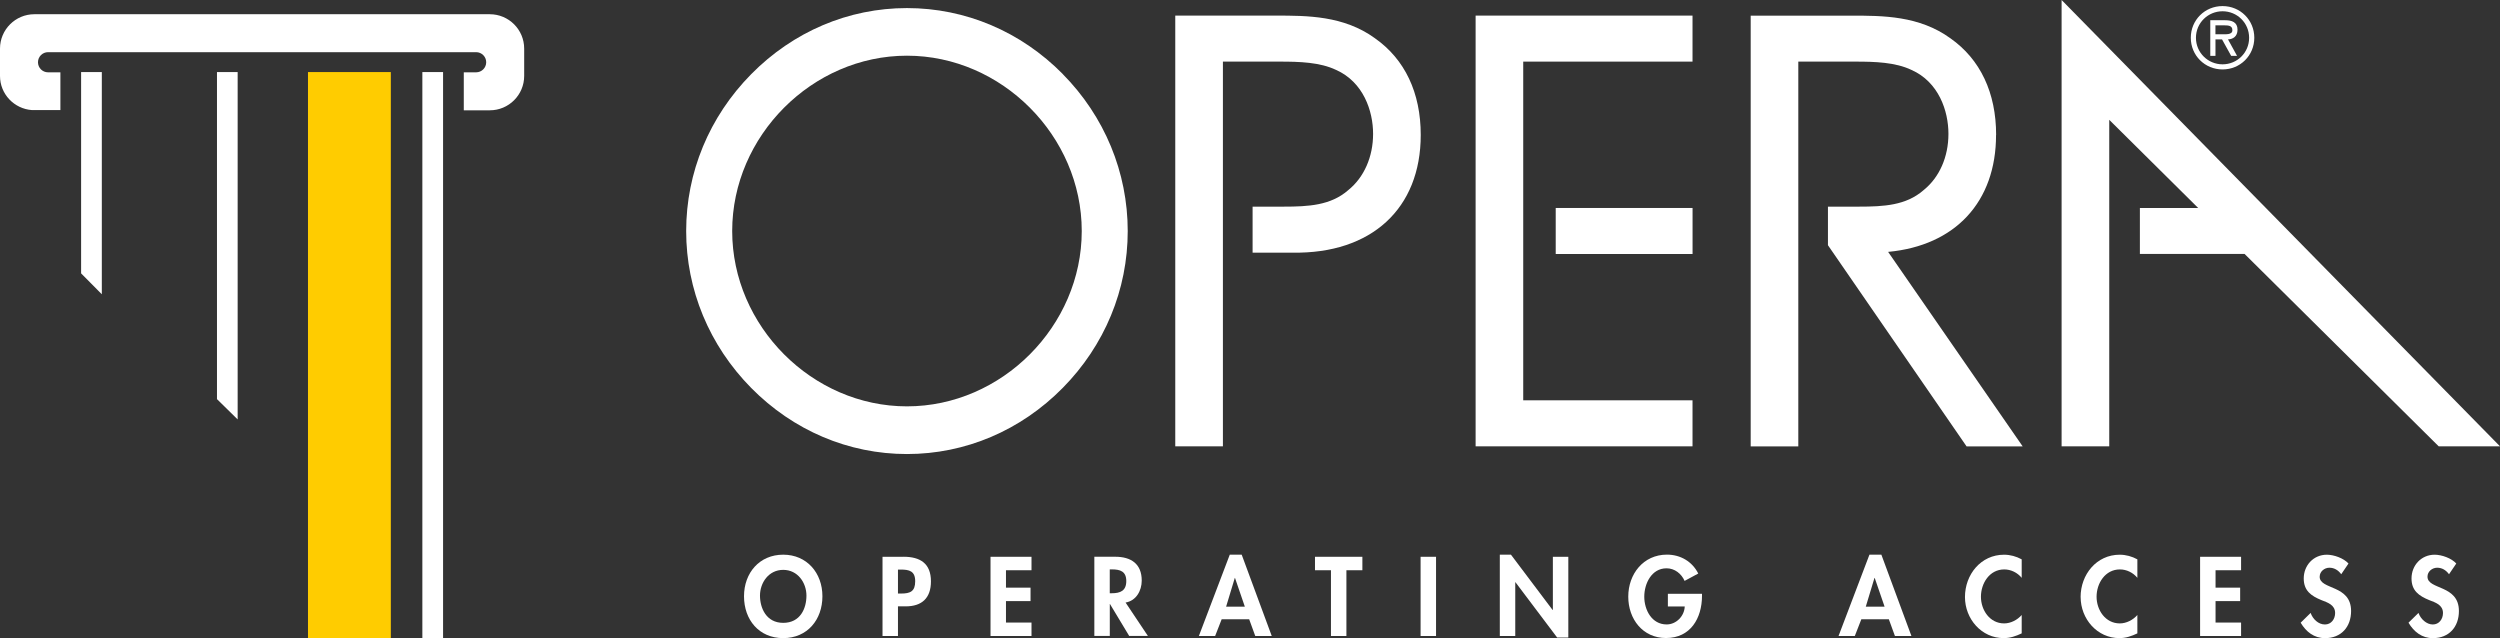 <?xml version="1.0" encoding="UTF-8" standalone="no"?> <svg xmlns:inkscape="http://www.inkscape.org/namespaces/inkscape" xmlns:sodipodi="http://sodipodi.sourceforge.net/DTD/sodipodi-0.dtd" xmlns="http://www.w3.org/2000/svg" xmlns:svg="http://www.w3.org/2000/svg" id="Livello_2" data-name="Livello 2" viewBox="0 0 674.72 172.24" version="1.1" sodipodi:docname="fe8f98534a2d6ff8a21c153a4227eb1b.svg" width="674.72" height="172.24"><rect x="0" y="0" width="674.72" height="172.24" fill="#333333" stroke="none"/><defs id="defs4"><style id="style2"> .cls-1 { fill: #fc0; } .cls-1, .cls-2 { stroke-width: 0px; } .cls-2 { fill: #fff; } </style></defs><g id="Livello_2-2" data-name="Livello 2"><g id="Livello_1-2" data-name="Livello 1-2"><g id="g64"><path class="cls-2" d="m 211.38,149.7 c -6.38,0 -10.58,4.88 -10.58,11.23 0,6.35 4.05,11.29 10.58,11.29 6.53,0 10.58,-4.99 10.58,-11.29 0,-6.3 -4.2,-11.23 -10.58,-11.23 z m 0,18.4 c -4.62,0 -6.27,-4.06 -6.27,-7.35 0,-3.46 2.33,-6.95 6.27,-6.95 3.94,0 6.27,3.49 6.27,6.95 0,3.46 -1.65,7.35 -6.27,7.35 z" id="path6"></path><path class="cls-2" d="m 243.85,150.27 h -5.67 v 21.38 h 4.17 v -8 h 2.07 c 4.37,0 6.83,-2.21 6.83,-6.75 0,-4.85 -2.92,-6.64 -7.4,-6.64 v 0 z m -0.65,9.92 h -0.85 v -6.47 h 0.74 c 2.32,0 3.91,0.4 3.91,3.15 0,2.75 -1.33,3.32 -3.8,3.32 z" id="path8"></path><polygon class="cls-2" points="278.39,168.02 271.5,168.02 271.5,162.23 278.13,162.23 278.13,158.6 271.5,158.6 271.5,153.9 278.39,153.9 278.39,150.27 267.33,150.27 267.33,171.65 278.39,171.65 " id="polygon10"></polygon><path class="cls-2" d="m 308.14,156.7 c 0,-4.56 -2.92,-6.44 -7.15,-6.44 h -5.64 v 21.38 h 4.17 v -8.62 h 0.05 l 5.19,8.62 h 5.05 l -6.03,-9.02 c 2.86,-0.48 4.36,-3.2 4.36,-5.93 v 0 z m -8.09,3.41 h -0.54 v -6.44 h 0.57 c 2.22,0 3.89,0.51 3.89,3.15 0,2.64 -1.62,3.29 -3.92,3.29 z" id="path12"></path><path class="cls-2" d="m 331.9,149.7 -8.34,21.95 h 4.39 l 1.76,-4.51 h 7.43 l 1.64,4.51 h 4.45 l -8.11,-21.95 h -3.23 v 0 z m -0.99,14.04 2.35,-7.77 h 0.05 l 2.66,7.77 h -5.07 z" id="path14"></path><polygon class="cls-2" points="359.21,171.65 363.38,171.65 363.38,153.9 367.69,153.9 367.69,150.27 354.9,150.27 354.9,153.9 359.21,153.9 " id="polygon16"></polygon><rect class="cls-2" x="383.4" y="150.27" width="4.17" height="21.38" id="rect18"></rect><polygon class="cls-2" points="407.79,149.7 404.78,149.7 404.78,171.65 408.95,171.65 408.95,157.13 409,157.13 420.26,172.07 423.27,172.07 423.27,150.27 419.1,150.27 419.1,164.64 419.04,164.64 " id="polygon20"></polygon><path class="cls-2" d="m 450.15,163.68 h 4.54 c -0.09,2.58 -2.27,4.85 -4.88,4.85 -4.03,0 -6.04,-3.94 -6.04,-7.49 0,-3.55 1.98,-7.66 6.01,-7.66 2.21,0 4.03,1.47 4.87,3.4 l 3.69,-1.99 c -1.64,-3.26 -4.82,-5.1 -8.45,-5.1 -6.38,0 -10.44,5.25 -10.44,11.34 0,6.09 3.94,11.17 10.18,11.17 6.63,0 9.72,-5.36 9.72,-11.4 v -0.54 h -9.21 v 3.42 z" id="path22"></path><path class="cls-2" d="m 504.54,149.7 -8.34,21.95 h 4.39 l 1.76,-4.51 h 7.43 l 1.64,4.51 h 4.45 l -8.11,-21.95 h -3.23 v 0 z m -0.99,14.04 2.35,-7.77 h 0.06 l 2.67,7.77 z" id="path24"></path><path class="cls-2" d="m 530.32,161.13 c 0,5.9 4.45,11.09 10.46,11.09 1.73,0 3.29,-0.54 4.85,-1.28 v -4.96 c -1.16,1.33 -2.95,2.27 -4.74,2.27 -3.88,0 -6.26,-3.6 -6.26,-7.2 0,-3.6 2.3,-7.37 6.29,-7.37 1.79,0 3.55,0.85 4.71,2.27 v -4.99 c -1.45,-0.79 -3.09,-1.25 -4.76,-1.25 -6.27,0 -10.55,5.36 -10.55,11.43 v 0 z" id="path26"></path><path class="cls-2" d="m 561.54,161.13 c 0,5.9 4.45,11.09 10.46,11.09 1.73,0 3.29,-0.54 4.85,-1.28 v -4.96 c -1.16,1.33 -2.95,2.27 -4.74,2.27 -3.89,0 -6.27,-3.6 -6.27,-7.2 0,-3.6 2.3,-7.37 6.3,-7.37 1.79,0 3.54,0.85 4.71,2.27 v -4.99 c -1.45,-0.79 -3.09,-1.25 -4.77,-1.25 -6.27,0 -10.55,5.36 -10.55,11.43 h 0.01 z" id="path28"></path><polygon class="cls-2" points="604.84,168.02 597.95,168.02 597.95,162.23 604.59,162.23 604.59,158.6 597.95,158.6 597.95,153.9 604.84,153.9 604.84,150.27 593.78,150.27 593.78,171.65 604.84,171.65 " id="polygon30"></polygon><path class="cls-2" d="m 626.06,155.63 c 0,-1.39 1.28,-2.41 2.61,-2.41 1.33,0 2.41,0.68 3.2,1.76 l 1.96,-2.89 c -1.31,-1.45 -3.95,-2.38 -5.84,-2.38 -3.6,0 -6.24,2.86 -6.24,6.41 0,3.32 2.01,4.71 4.76,5.84 1.67,0.65 3.71,1.28 3.71,3.49 0,1.64 -1.05,3.09 -2.75,3.09 -1.79,0 -3.29,-1.48 -3.86,-3.12 l -2.69,2.64 c 1.47,2.47 3.63,4.17 6.58,4.17 4.36,0 7.03,-3.04 7.03,-7.32 0,-7.17 -8.48,-5.67 -8.48,-9.27 v 0 z" id="path32"></path><path class="cls-2" d="m 655.15,155.63 c 0,-1.39 1.27,-2.41 2.61,-2.41 1.34,0 2.41,0.68 3.2,1.76 l 1.96,-2.89 c -1.3,-1.45 -3.94,-2.38 -5.84,-2.38 -3.6,0 -6.24,2.86 -6.24,6.41 0,3.32 2.02,4.71 4.77,5.84 1.67,0.65 3.72,1.28 3.72,3.49 0,1.64 -1.05,3.09 -2.75,3.09 -1.7,0 -3.29,-1.48 -3.86,-3.12 l -2.7,2.64 c 1.47,2.47 3.63,4.17 6.58,4.17 4.37,0 7.03,-3.04 7.03,-7.32 0,-7.17 -8.48,-5.67 -8.48,-9.27 v 0 z" id="path34"></path><polygon class="cls-2" points="411.1,16.63 456.79,16.63 456.79,4.21 398.25,4.21 398.25,120.46 456.79,120.46 456.79,108.04 411.1,108.04 " id="polygon36"></polygon><path class="cls-2" d="M 538.73,36.42 C 538.73,25.03 534.45,16 526.4,10.34 517.96,4.22 508.15,4.22 499.5,4.22 h -27.01 v 116.25 h 12.85 V 16.63 h 15.4 c 5.26,0 10.77,0.16 15.14,2.24 7.36,3.27 9.98,11.06 9.98,17.26 0,6.2 -2.43,11.74 -6.68,15.16 l -0.08,0.07 c -4.7,4.08 -10.67,4.41 -17.43,4.41 h -8.33 v 10.41 l 37.41,54.29 h 15.14 L 509.58,67.98 c 18.1,-1.69 29.13,-13.46 29.13,-31.56 z" id="path38"></path><path class="cls-2" d="M 371.09,10.33 C 362.66,4.21 352.84,4.21 344.19,4.21 h -27 v 116.25 h 12.86 V 16.63 h 15.4 c 5.26,0 10.77,0.16 15.14,2.24 7.36,3.27 9.99,11.06 9.99,17.26 0,6.2 -2.44,11.74 -6.68,15.16 l -0.08,0.07 c -4.7,4.08 -10.67,4.41 -17.42,4.41 h -8.34 v 12.42 h 10.78 c 21.32,0.34 34.6,-11.91 34.6,-31.77 0,-11.39 -4.28,-20.41 -12.34,-26.08 h -0.01 z" id="path40"></path><path class="cls-2" d="M 286.83,19.98 C 275.49,8.5 260.56,2.18 244.78,2.18 c -15.78,0 -30.71,6.34 -42.06,17.86 -11.31,11.47 -17.53,26.5 -17.53,42.32 0,15.82 6.23,30.85 17.53,42.32 11.35,11.51 26.29,17.86 42.06,17.86 15.77,0 30.7,-6.34 42.05,-17.86 11.31,-11.47 17.53,-26.5 17.53,-42.32 0,-15.82 -6.23,-30.93 -17.54,-42.37 h 0.01 z m -42.05,89.69 c -25.57,0 -47.17,-21.67 -47.17,-47.32 0,-25.65 21.6,-47.32 47.17,-47.32 25.57,0 47.17,21.67 47.17,47.32 0,25.65 -21.6,47.32 -47.17,47.32 z" id="path42"></path><path class="cls-2" d="M 132.19,3.84 H 9.28 C 4.16,3.84 0,8 0,13.12 v 7.37 c 0,4.9 3.81,8.87 8.62,9.22 H 16.3 V 19.52 h -3.33 c -1.5,0 -2.72,-1.22 -2.72,-2.72 0,-1.5 1.22,-2.72 2.72,-2.72 H 128.5 c 1.5,0 2.72,1.22 2.72,2.72 0,1.5 -1.22,2.72 -2.72,2.72 h -3.33 v 10.25 h 7.02 c 5.13,0 9.28,-4.16 9.28,-9.28 v -7.37 c 0,-5.13 -4.16,-9.28 -9.28,-9.28 z" id="path44"></path><rect class="cls-2" x="419.87" y="56.13" width="36.93" height="12.42" id="rect46"></rect><polygon class="cls-2" points="657.33,119.62 658.18,120.46 674.72,120.46 556.4,0 556.4,120.46 569.26,120.46 569.26,32.34 593.26,56.13 577.53,56.13 577.53,68.54 605.79,68.54 " id="polygon48"></polygon><path class="cls-2" d="m 597.92,10.63 h 1.78 l 2.46,4.44 h 1.59 l -2.44,-4.44 c 1.29,-0.04 2.57,-0.74 2.57,-2.63 0,-2.02 -1.56,-2.54 -3.3,-2.54 h -4.05 v 9.62 h 1.4 v -4.44 h -0.01 z m 0,-3.79 h 2.39 c 1.16,0 2.18,0.09 2.18,1.31 0,1.3 -1.79,1.09 -3.09,1.09 h -1.48 v -2.39 0 z" id="path50"></path><path class="cls-2" d="m 599.84,18.74 c 4.79,0 8.57,-3.78 8.57,-8.55 0,-4.77 -3.78,-8.55 -8.57,-8.55 -4.79,0 -8.57,3.78 -8.57,8.55 0,4.77 3.79,8.55 8.57,8.55 z m 0,-15.7 c 3.91,0 7.17,3.11 7.17,7.16 0,4.05 -3.26,7.16 -7.17,7.16 -3.91,0 -7.18,-3.13 -7.18,-7.16 0,-4.03 3.26,-7.16 7.18,-7.16 z" id="path52"></path><g id="g62"><rect class="cls-1" x="83.12" y="19.45" width="22.36" height="152.79" id="rect54"></rect><rect class="cls-2" x="113.99" y="19.45" width="5.59" height="152.79" id="rect56"></rect><polygon class="cls-2" points="58.56,19.45 58.56,107.72 64.14,113.2 64.14,19.45 " id="polygon58"></polygon><polygon class="cls-2" points="21.89,19.45 21.89,73.78 27.48,79.42 27.48,19.45 " id="polygon60"></polygon></g></g></g></g></svg> 
